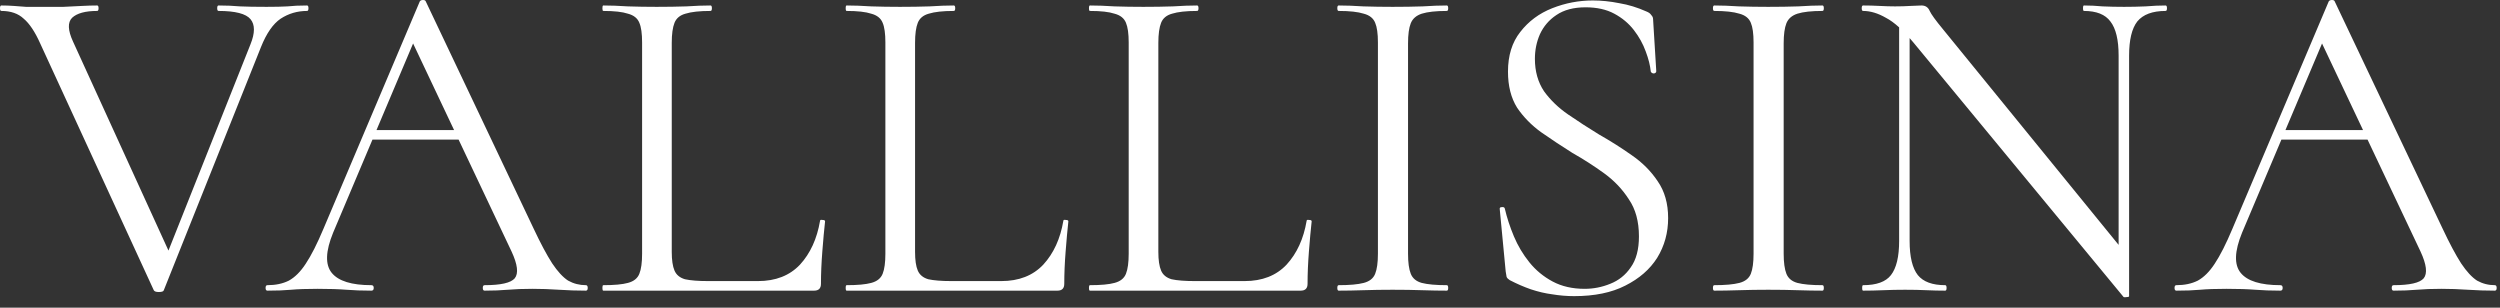 <?xml version="1.0" encoding="UTF-8"?> <svg xmlns="http://www.w3.org/2000/svg" width="130" height="16" viewBox="0 0 130 16" fill="none"><rect x="0" y="0" width="130" height="16" fill="#333333" stroke="none"/><path d="M15.968 0.285C16.016 0.285 16.04 0.332 16.04 0.427C16.04 0.522 16.016 0.569 15.968 0.569C15.462 0.569 15.003 0.704 14.592 0.973C14.197 1.242 13.857 1.732 13.572 2.444L8.518 15.091C8.502 15.154 8.415 15.185 8.257 15.185C8.115 15.185 8.028 15.154 7.996 15.091L2.088 2.254C1.819 1.653 1.534 1.226 1.234 0.973C0.949 0.704 0.561 0.569 0.071 0.569C0.024 0.569 -0 0.522 -0 0.427C-0 0.332 0.024 0.285 0.071 0.285C0.292 0.285 0.506 0.293 0.712 0.308C0.917 0.324 1.131 0.34 1.352 0.356C1.574 0.356 1.803 0.356 2.04 0.356C2.515 0.356 2.934 0.356 3.298 0.356C3.662 0.34 3.986 0.324 4.271 0.308C4.555 0.293 4.816 0.285 5.054 0.285C5.101 0.285 5.125 0.332 5.125 0.427C5.125 0.522 5.101 0.569 5.054 0.569C4.437 0.569 4.002 0.688 3.749 0.925C3.511 1.163 3.527 1.574 3.796 2.159L8.921 13.382L8.186 14.474L13.026 2.302C13.263 1.716 13.263 1.281 13.026 0.997C12.789 0.712 12.235 0.569 11.365 0.569C11.318 0.569 11.294 0.522 11.294 0.427C11.294 0.332 11.318 0.285 11.365 0.285C11.761 0.285 12.132 0.301 12.48 0.332C12.828 0.348 13.287 0.356 13.857 0.356C14.315 0.356 14.679 0.348 14.948 0.332C15.233 0.301 15.573 0.285 15.968 0.285ZM18.936 7.261L19.291 6.762H24.179L24.345 7.261H18.936ZM30.467 14.829C30.53 14.829 30.562 14.877 30.562 14.972C30.562 15.067 30.53 15.114 30.467 15.114C30.008 15.114 29.542 15.098 29.067 15.067C28.593 15.035 28.134 15.019 27.691 15.019C27.201 15.019 26.773 15.035 26.41 15.067C26.046 15.098 25.642 15.114 25.2 15.114C25.136 15.114 25.105 15.067 25.105 14.972C25.105 14.877 25.136 14.829 25.2 14.829C26.038 14.829 26.56 14.711 26.765 14.474C26.971 14.22 26.916 13.754 26.599 13.074L21.332 1.946L21.925 1.21L17.322 12.101C16.927 13.066 16.903 13.762 17.251 14.189C17.599 14.616 18.287 14.829 19.315 14.829C19.394 14.829 19.434 14.877 19.434 14.972C19.434 15.067 19.394 15.114 19.315 15.114C18.841 15.114 18.406 15.098 18.01 15.067C17.615 15.035 17.116 15.019 16.515 15.019C15.946 15.019 15.487 15.035 15.139 15.067C14.807 15.098 14.396 15.114 13.905 15.114C13.842 15.114 13.81 15.067 13.81 14.972C13.81 14.877 13.842 14.829 13.905 14.829C14.332 14.829 14.704 14.751 15.021 14.592C15.337 14.418 15.63 14.126 15.898 13.714C16.183 13.287 16.492 12.678 16.824 11.887L21.83 0.071C21.862 0.024 21.917 2.08811e-07 21.996 2.08811e-07C22.075 2.08811e-07 22.123 0.024 22.139 0.071L27.738 11.864C28.102 12.639 28.426 13.248 28.711 13.691C28.996 14.118 29.273 14.418 29.542 14.592C29.826 14.751 30.135 14.829 30.467 14.829ZM34.931 2.23V13.098C34.931 13.524 34.979 13.849 35.074 14.07C35.169 14.292 35.35 14.442 35.619 14.521C35.904 14.584 36.307 14.616 36.829 14.616H39.416C40.333 14.616 41.061 14.331 41.599 13.762C42.136 13.177 42.484 12.417 42.642 11.484C42.642 11.437 42.682 11.421 42.761 11.437C42.856 11.437 42.904 11.46 42.904 11.508C42.856 11.935 42.809 12.457 42.761 13.074C42.714 13.675 42.69 14.236 42.69 14.758C42.69 14.996 42.571 15.114 42.334 15.114H31.372C31.34 15.114 31.325 15.067 31.325 14.972C31.325 14.877 31.34 14.829 31.372 14.829C31.942 14.829 32.369 14.79 32.653 14.711C32.954 14.632 33.152 14.474 33.246 14.236C33.342 13.999 33.389 13.651 33.389 13.192V2.207C33.389 1.748 33.342 1.408 33.246 1.186C33.152 0.949 32.954 0.791 32.653 0.712C32.369 0.617 31.942 0.569 31.372 0.569C31.34 0.569 31.325 0.522 31.325 0.427C31.325 0.332 31.34 0.285 31.372 0.285C31.752 0.285 32.179 0.301 32.653 0.332C33.128 0.348 33.626 0.356 34.148 0.356C34.702 0.356 35.216 0.348 35.691 0.332C36.165 0.301 36.584 0.285 36.948 0.285C36.995 0.285 37.019 0.332 37.019 0.427C37.019 0.522 36.995 0.569 36.948 0.569C36.379 0.569 35.944 0.617 35.643 0.712C35.358 0.791 35.169 0.949 35.074 1.186C34.979 1.424 34.931 1.772 34.931 2.23ZM47.583 2.23V13.098C47.583 13.524 47.63 13.849 47.725 14.07C47.82 14.292 48.002 14.442 48.271 14.521C48.556 14.584 48.959 14.616 49.481 14.616H52.067C52.984 14.616 53.712 14.331 54.25 13.762C54.788 13.177 55.136 12.417 55.294 11.484C55.294 11.437 55.334 11.421 55.413 11.437C55.508 11.437 55.555 11.46 55.555 11.508C55.508 11.935 55.46 12.457 55.413 13.074C55.365 13.675 55.342 14.236 55.342 14.758C55.342 14.996 55.223 15.114 54.986 15.114H44.023C43.992 15.114 43.976 15.067 43.976 14.972C43.976 14.877 43.992 14.829 44.023 14.829C44.593 14.829 45.02 14.79 45.305 14.711C45.605 14.632 45.803 14.474 45.898 14.236C45.993 13.999 46.04 13.651 46.04 13.192V2.207C46.04 1.748 45.993 1.408 45.898 1.186C45.803 0.949 45.605 0.791 45.305 0.712C45.02 0.617 44.593 0.569 44.023 0.569C43.992 0.569 43.976 0.522 43.976 0.427C43.976 0.332 43.992 0.285 44.023 0.285C44.403 0.285 44.83 0.301 45.305 0.332C45.779 0.348 46.278 0.356 46.8 0.356C47.353 0.356 47.867 0.348 48.342 0.332C48.816 0.301 49.236 0.285 49.599 0.285C49.647 0.285 49.671 0.332 49.671 0.427C49.671 0.522 49.647 0.569 49.599 0.569C49.03 0.569 48.595 0.617 48.294 0.712C48.01 0.791 47.82 0.949 47.725 1.186C47.63 1.424 47.583 1.772 47.583 2.23ZM60.234 2.23V13.098C60.234 13.524 60.282 13.849 60.377 14.07C60.471 14.292 60.653 14.442 60.922 14.521C61.207 14.584 61.61 14.616 62.132 14.616H64.719C65.636 14.616 66.364 14.331 66.901 13.762C67.439 13.177 67.787 12.417 67.945 11.484C67.945 11.437 67.985 11.421 68.064 11.437C68.159 11.437 68.207 11.46 68.207 11.508C68.159 11.935 68.112 12.457 68.064 13.074C68.017 13.675 67.993 14.236 67.993 14.758C67.993 14.996 67.874 15.114 67.637 15.114H56.675C56.643 15.114 56.627 15.067 56.627 14.972C56.627 14.877 56.643 14.829 56.675 14.829C57.245 14.829 57.672 14.79 57.956 14.711C58.257 14.632 58.455 14.474 58.55 14.236C58.644 13.999 58.692 13.651 58.692 13.192V2.207C58.692 1.748 58.644 1.408 58.55 1.186C58.455 0.949 58.257 0.791 57.956 0.712C57.672 0.617 57.245 0.569 56.675 0.569C56.643 0.569 56.627 0.522 56.627 0.427C56.627 0.332 56.643 0.285 56.675 0.285C57.055 0.285 57.482 0.301 57.956 0.332C58.431 0.348 58.929 0.356 59.451 0.356C60.005 0.356 60.519 0.348 60.993 0.332C61.468 0.301 61.887 0.285 62.251 0.285C62.298 0.285 62.322 0.332 62.322 0.427C62.322 0.522 62.298 0.569 62.251 0.569C61.681 0.569 61.246 0.617 60.946 0.712C60.661 0.791 60.471 0.949 60.377 1.186C60.282 1.424 60.234 1.772 60.234 2.23ZM73.218 13.192C73.218 13.651 73.265 13.999 73.36 14.236C73.455 14.474 73.645 14.632 73.93 14.711C74.23 14.79 74.665 14.829 75.234 14.829C75.282 14.829 75.306 14.877 75.306 14.972C75.306 15.067 75.282 15.114 75.234 15.114C74.855 15.114 74.428 15.106 73.953 15.091C73.495 15.075 72.981 15.067 72.411 15.067C71.889 15.067 71.383 15.075 70.892 15.091C70.418 15.106 69.991 15.114 69.611 15.114C69.564 15.114 69.54 15.067 69.54 14.972C69.54 14.877 69.564 14.829 69.611 14.829C70.181 14.829 70.616 14.79 70.916 14.711C71.217 14.632 71.415 14.474 71.509 14.236C71.604 13.999 71.652 13.651 71.652 13.192V2.207C71.652 1.748 71.604 1.408 71.509 1.186C71.415 0.949 71.217 0.791 70.916 0.712C70.616 0.617 70.181 0.569 69.611 0.569C69.564 0.569 69.54 0.522 69.54 0.427C69.54 0.332 69.564 0.285 69.611 0.285C69.991 0.285 70.418 0.301 70.892 0.332C71.383 0.348 71.889 0.356 72.411 0.356C72.981 0.356 73.502 0.348 73.977 0.332C74.451 0.301 74.871 0.285 75.234 0.285C75.282 0.285 75.306 0.332 75.306 0.427C75.306 0.522 75.282 0.569 75.234 0.569C74.665 0.569 74.23 0.617 73.93 0.712C73.645 0.807 73.455 0.973 73.36 1.21C73.265 1.447 73.218 1.795 73.218 2.254V13.192ZM79.815 3.061C79.815 3.709 79.973 4.271 80.289 4.745C80.621 5.204 81.041 5.608 81.547 5.956C82.053 6.304 82.591 6.652 83.16 7C83.746 7.332 84.307 7.688 84.845 8.067C85.398 8.447 85.849 8.898 86.197 9.42C86.561 9.942 86.743 10.582 86.743 11.342C86.743 12.101 86.553 12.789 86.174 13.406C85.794 14.007 85.24 14.489 84.513 14.853C83.801 15.217 82.915 15.399 81.855 15.399C81.476 15.399 81.096 15.367 80.716 15.304C80.353 15.257 79.981 15.17 79.601 15.043C79.237 14.916 78.874 14.758 78.51 14.569C78.431 14.521 78.375 14.466 78.344 14.402C78.328 14.323 78.312 14.229 78.296 14.118L77.988 10.891C77.972 10.812 78.004 10.772 78.083 10.772C78.177 10.756 78.233 10.78 78.249 10.843C78.359 11.318 78.518 11.8 78.723 12.291C78.929 12.781 79.198 13.232 79.53 13.643C79.862 14.055 80.266 14.387 80.74 14.64C81.215 14.893 81.768 15.019 82.401 15.019C82.86 15.019 83.303 14.932 83.73 14.758C84.173 14.584 84.528 14.3 84.797 13.904C85.082 13.509 85.225 12.971 85.225 12.291C85.225 11.516 85.05 10.875 84.703 10.369C84.37 9.847 83.943 9.396 83.421 9.016C82.899 8.637 82.346 8.281 81.76 7.949C81.207 7.601 80.669 7.245 80.147 6.881C79.641 6.517 79.222 6.09 78.889 5.6C78.573 5.093 78.415 4.469 78.415 3.725C78.415 2.887 78.628 2.199 79.055 1.661C79.483 1.107 80.036 0.696 80.716 0.427C81.397 0.158 82.1 0.024 82.828 0.024C83.271 0.024 83.73 0.071 84.204 0.166C84.679 0.245 85.145 0.388 85.604 0.593C85.731 0.641 85.818 0.704 85.865 0.783C85.928 0.846 85.96 0.917 85.96 0.997L86.126 3.701C86.126 3.765 86.087 3.804 86.007 3.82C85.928 3.82 85.873 3.788 85.841 3.725C85.81 3.409 85.723 3.061 85.58 2.681C85.438 2.286 85.232 1.914 84.963 1.566C84.695 1.218 84.355 0.933 83.943 0.712C83.532 0.49 83.034 0.38 82.448 0.38C81.832 0.38 81.325 0.514 80.93 0.783C80.55 1.036 80.266 1.368 80.076 1.78C79.902 2.175 79.815 2.602 79.815 3.061ZM92.751 13.192C92.751 13.651 92.799 13.999 92.893 14.236C92.988 14.474 93.178 14.632 93.463 14.711C93.763 14.79 94.198 14.829 94.768 14.829C94.815 14.829 94.839 14.877 94.839 14.972C94.839 15.067 94.815 15.114 94.768 15.114C94.388 15.114 93.961 15.106 93.487 15.091C93.028 15.075 92.514 15.067 91.944 15.067C91.422 15.067 90.916 15.075 90.426 15.091C89.951 15.106 89.524 15.114 89.144 15.114C89.097 15.114 89.073 15.067 89.073 14.972C89.073 14.877 89.097 14.829 89.144 14.829C89.714 14.829 90.149 14.79 90.45 14.711C90.75 14.632 90.948 14.474 91.043 14.236C91.138 13.999 91.185 13.651 91.185 13.192V2.207C91.185 1.748 91.138 1.408 91.043 1.186C90.948 0.949 90.75 0.791 90.45 0.712C90.149 0.617 89.714 0.569 89.144 0.569C89.097 0.569 89.073 0.522 89.073 0.427C89.073 0.332 89.097 0.285 89.144 0.285C89.524 0.285 89.951 0.301 90.426 0.332C90.916 0.348 91.422 0.356 91.944 0.356C92.514 0.356 93.036 0.348 93.51 0.332C93.985 0.301 94.404 0.285 94.768 0.285C94.815 0.285 94.839 0.332 94.839 0.427C94.839 0.522 94.815 0.569 94.768 0.569C94.198 0.569 93.763 0.617 93.463 0.712C93.178 0.807 92.988 0.973 92.893 1.21C92.799 1.447 92.751 1.795 92.751 2.254V13.192ZM98.755 12.528V0.83L99.3 0.878V12.528C99.3 13.351 99.443 13.944 99.728 14.307C100.012 14.655 100.487 14.829 101.151 14.829C101.199 14.829 101.222 14.877 101.222 14.972C101.222 15.067 101.199 15.114 101.151 15.114C100.835 15.114 100.511 15.106 100.178 15.091C99.846 15.075 99.475 15.067 99.063 15.067C98.668 15.067 98.288 15.075 97.924 15.091C97.561 15.106 97.213 15.114 96.88 15.114C96.849 15.114 96.833 15.067 96.833 14.972C96.833 14.877 96.849 14.829 96.88 14.829C97.576 14.829 98.059 14.655 98.328 14.307C98.612 13.944 98.755 13.351 98.755 12.528ZM110.713 15.399C110.713 15.431 110.674 15.447 110.595 15.447C110.516 15.462 110.46 15.462 110.429 15.447L99.514 2.23C98.976 1.582 98.494 1.147 98.067 0.925C97.655 0.688 97.26 0.569 96.88 0.569C96.833 0.569 96.809 0.522 96.809 0.427C96.809 0.332 96.833 0.285 96.88 0.285C97.165 0.285 97.45 0.293 97.734 0.308C98.035 0.324 98.304 0.332 98.541 0.332C98.826 0.332 99.095 0.324 99.348 0.308C99.601 0.293 99.791 0.285 99.917 0.285C100.123 0.285 100.265 0.38 100.344 0.569C100.424 0.743 100.653 1.06 101.033 1.519L110.523 13.169L110.713 15.399ZM110.713 2.895V15.399L110.168 14.664V2.895C110.168 2.072 110.025 1.479 109.74 1.115C109.472 0.751 109.013 0.569 108.364 0.569C108.333 0.569 108.317 0.522 108.317 0.427C108.317 0.332 108.333 0.285 108.364 0.285C108.681 0.285 109.005 0.301 109.337 0.332C109.685 0.348 110.057 0.356 110.452 0.356C110.832 0.356 111.204 0.348 111.567 0.332C111.947 0.301 112.295 0.285 112.611 0.285C112.659 0.285 112.683 0.332 112.683 0.427C112.683 0.522 112.659 0.569 112.611 0.569C111.931 0.569 111.441 0.751 111.14 1.115C110.856 1.479 110.713 2.072 110.713 2.895ZM118.201 7.261L118.557 6.762H123.444L123.611 7.261H118.201ZM129.732 14.829C129.795 14.829 129.827 14.877 129.827 14.972C129.827 15.067 129.795 15.114 129.732 15.114C129.273 15.114 128.807 15.098 128.332 15.067C127.858 15.035 127.399 15.019 126.956 15.019C126.466 15.019 126.039 15.035 125.675 15.067C125.311 15.098 124.908 15.114 124.465 15.114C124.401 15.114 124.37 15.067 124.37 14.972C124.37 14.877 124.401 14.829 124.465 14.829C125.303 14.829 125.825 14.711 126.031 14.474C126.236 14.22 126.181 13.754 125.865 13.074L120.597 1.946L121.19 1.21L116.587 12.101C116.192 13.066 116.168 13.762 116.516 14.189C116.864 14.616 117.552 14.829 118.58 14.829C118.659 14.829 118.699 14.877 118.699 14.972C118.699 15.067 118.659 15.114 118.58 15.114C118.106 15.114 117.671 15.098 117.275 15.067C116.88 15.035 116.382 15.019 115.781 15.019C115.211 15.019 114.752 15.035 114.404 15.067C114.072 15.098 113.661 15.114 113.171 15.114C113.107 15.114 113.076 15.067 113.076 14.972C113.076 14.877 113.107 14.829 113.171 14.829C113.598 14.829 113.969 14.751 114.286 14.592C114.602 14.418 114.895 14.126 115.164 13.714C115.448 13.287 115.757 12.678 116.089 11.887L121.095 0.071C121.127 0.024 121.182 2.08811e-07 121.262 2.08811e-07C121.341 2.08811e-07 121.388 0.024 121.404 0.071L127.004 11.864C127.367 12.639 127.692 13.248 127.976 13.691C128.261 14.118 128.538 14.418 128.807 14.592C129.092 14.751 129.4 14.829 129.732 14.829Z" fill="white"></path></svg> 